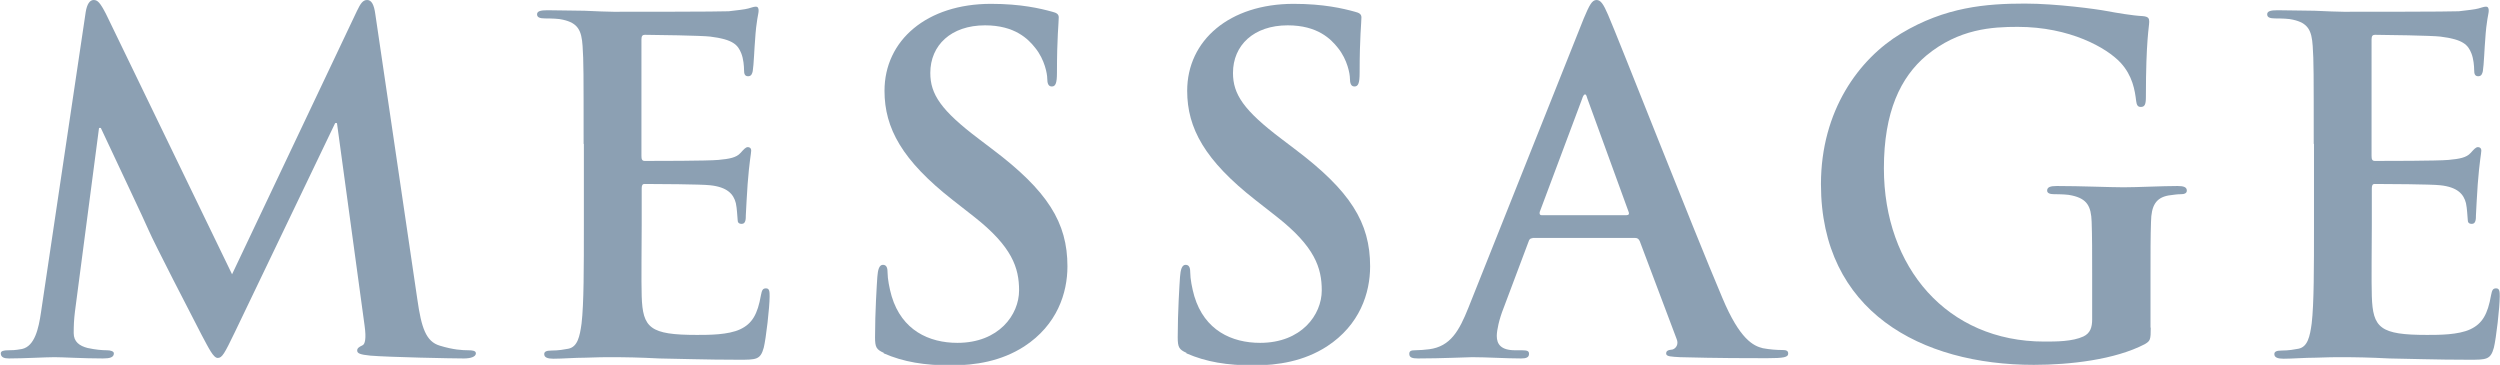 <?xml version="1.0" encoding="UTF-8"?>
<svg id="Layer_2" data-name="Layer 2" xmlns="http://www.w3.org/2000/svg" viewBox="0 0 97.71 14.26">
  <defs>
    <style>
      .cls-1 {
        fill: #8ca0b3;
      }
    </style>
  </defs>
  <g id="_フッター" data-name="フッター">
    <g>
      <path class="cls-1" d="M3.35,.47c.05-.31,.16-.47,.31-.47s.25,.09,.49,.56l4.92,10.16L13.95,.43c.14-.29,.23-.43,.4-.43s.27,.18,.32,.56l1.64,11.13c.16,1.13,.34,1.66,.88,1.82,.52,.16,.88,.18,1.12,.18,.16,0,.29,.02,.29,.12,0,.14-.22,.2-.47,.2-.45,0-2.93-.05-3.65-.11-.41-.04-.52-.09-.52-.2,0-.09,.07-.14,.2-.2,.11-.04,.16-.27,.09-.77l-1.08-7.92h-.07l-3.92,8.17c-.41,.85-.5,1.01-.67,1.01s-.34-.36-.63-.9c-.43-.83-1.85-3.58-2.07-4.09-.16-.38-1.24-2.65-1.87-4h-.07l-.94,7.17c-.04,.32-.05,.56-.05,.85,0,.34,.23,.5,.54,.58,.32,.07,.58,.09,.76,.09,.14,0,.27,.04,.27,.12,0,.16-.16,.2-.43,.2-.76,0-1.57-.05-1.89-.05-.34,0-1.21,.05-1.78,.05-.18,0-.32-.04-.32-.2,0-.09,.11-.12,.29-.12,.14,0,.27,0,.54-.05,.5-.11,.65-.81,.74-1.42L3.35,.47Z"/>
      <path class="cls-1" d="M22.81,5.62c0-2.74,0-3.24-.04-3.82-.04-.61-.18-.9-.77-1.03-.14-.04-.45-.05-.7-.05-.2,0-.31-.04-.31-.16s.13-.16,.4-.16c.49,0,1.01,.02,1.46,.02,.47,.02,.88,.04,1.13,.04,.58,0,4.16,0,4.5-.02,.34-.04,.63-.07,.77-.11,.09-.02,.2-.07,.29-.07s.11,.07,.11,.16c0,.13-.09,.34-.14,1.17-.02,.18-.05,.97-.09,1.19-.02,.09-.05,.2-.18,.2s-.16-.09-.16-.25c0-.13-.02-.43-.11-.65-.13-.32-.31-.54-1.21-.65-.31-.04-2.2-.07-2.56-.07-.09,0-.13,.05-.13,.18V6.09c0,.13,.02,.2,.13,.2,.4,0,2.47,0,2.88-.04,.43-.04,.7-.09,.86-.27,.13-.14,.2-.23,.29-.23,.07,0,.13,.04,.13,.14s-.07,.4-.14,1.31c-.02,.36-.07,1.08-.07,1.21,0,.14,0,.34-.16,.34-.13,0-.16-.07-.16-.16-.02-.18-.02-.41-.07-.65-.09-.36-.34-.63-1.01-.7-.34-.04-2.12-.05-2.56-.05-.09,0-.11,.07-.11,.18v1.42c0,.61-.02,2.27,0,2.79,.04,1.24,.32,1.51,2.16,1.51,.47,0,1.22,0,1.69-.22,.47-.22,.68-.59,.81-1.33,.04-.2,.07-.27,.2-.27,.14,0,.14,.14,.14,.32,0,.42-.14,1.64-.23,2-.13,.47-.29,.47-.97,.47-1.35,0-2.34-.04-3.11-.05-.77-.04-1.33-.05-1.87-.05-.2,0-.59,0-1.03,.02-.41,0-.88,.04-1.24,.04-.23,0-.36-.05-.36-.18,0-.09,.07-.14,.29-.14,.27,0,.49-.04,.65-.07,.36-.07,.45-.47,.52-.99,.09-.76,.09-2.18,.09-3.84v-3.17Z"/>
      <path class="cls-1" d="M34.54,13.79c-.29-.13-.34-.22-.34-.61,0-.99,.07-2.07,.09-2.36,.02-.27,.07-.47,.22-.47,.16,0,.18,.16,.18,.31,0,.23,.07,.61,.16,.92,.4,1.33,1.46,1.82,2.57,1.82,1.62,0,2.41-1.1,2.41-2.05,0-.88-.27-1.71-1.76-2.88l-.83-.65c-1.98-1.55-2.67-2.81-2.67-4.27,0-1.98,1.66-3.4,4.16-3.4,1.17,0,1.93,.18,2.4,.31,.16,.04,.25,.09,.25,.22,0,.23-.07,.76-.07,2.16,0,.4-.05,.54-.2,.54-.13,0-.18-.11-.18-.32,0-.16-.09-.72-.47-1.19-.27-.34-.79-.88-1.96-.88-1.33,0-2.14,.78-2.14,1.86,0,.83,.41,1.46,1.91,2.59l.5,.38c2.18,1.64,2.95,2.88,2.95,4.59,0,1.04-.4,2.29-1.69,3.13-.9,.58-1.91,.74-2.86,.74-1.04,0-1.85-.13-2.63-.47Z"/>
      <path class="cls-1" d="M46.37,13.79c-.29-.13-.34-.22-.34-.61,0-.99,.07-2.07,.09-2.36,.02-.27,.07-.47,.22-.47,.16,0,.18,.16,.18,.31,0,.23,.07,.61,.16,.92,.4,1.33,1.46,1.82,2.57,1.82,1.62,0,2.41-1.1,2.41-2.05,0-.88-.27-1.71-1.76-2.88l-.83-.65c-1.98-1.55-2.67-2.81-2.67-4.27,0-1.98,1.66-3.4,4.16-3.4,1.17,0,1.93,.18,2.4,.31,.16,.04,.25,.09,.25,.22,0,.23-.07,.76-.07,2.16,0,.4-.05,.54-.2,.54-.13,0-.18-.11-.18-.32,0-.16-.09-.72-.47-1.19-.27-.34-.79-.88-1.96-.88-1.33,0-2.14,.78-2.14,1.86,0,.83,.41,1.46,1.91,2.59l.5,.38c2.18,1.64,2.95,2.88,2.95,4.59,0,1.04-.4,2.29-1.69,3.13-.9,.58-1.91,.74-2.86,.74-1.04,0-1.85-.13-2.63-.47Z"/>
      <path class="cls-1" d="M59.9,9.31c-.09,0-.13,.04-.16,.14l-.97,2.58c-.18,.45-.27,.88-.27,1.1,0,.32,.16,.56,.72,.56h.27c.22,0,.27,.04,.27,.14,0,.14-.11,.18-.31,.18-.58,0-1.35-.05-1.91-.05-.2,0-1.19,.05-2.12,.05-.23,0-.34-.04-.34-.18,0-.11,.07-.14,.22-.14,.16,0,.41-.02,.56-.04,.83-.11,1.17-.72,1.53-1.62L61.9,.72c.22-.52,.32-.72,.5-.72,.16,0,.27,.16,.45,.58,.43,.99,3.31,8.34,4.47,11.07,.68,1.62,1.21,1.87,1.58,1.96,.27,.05,.54,.07,.76,.07,.14,0,.23,.02,.23,.14,0,.14-.16,.18-.83,.18s-1.96,0-3.4-.04c-.32-.02-.54-.02-.54-.14,0-.11,.07-.14,.25-.16,.13-.04,.25-.2,.16-.41l-1.44-3.82c-.04-.09-.09-.13-.18-.13h-4.02Zm3.67-.9c.09,0,.11-.05,.09-.11l-1.62-4.45c-.02-.07-.04-.16-.09-.16s-.09,.09-.11,.16l-1.66,4.43c-.02,.07,0,.13,.07,.13h3.31Z"/>
      <path class="cls-1" d="M84.06,12.8c0,.49-.02,.52-.23,.65-1.17,.61-2.93,.81-4.34,.81-4.41,0-8.32-2.09-8.32-7.06,0-2.88,1.49-4.9,3.13-5.89,1.73-1.04,3.33-1.17,4.84-1.17,1.24,0,2.83,.22,3.19,.29,.38,.07,1.01,.18,1.42,.2,.22,.02,.25,.09,.25,.22,0,.2-.13,.7-.13,2.95,0,.29-.05,.38-.2,.38-.13,0-.16-.09-.18-.23-.05-.42-.14-.99-.61-1.5-.54-.58-1.98-1.4-4.02-1.4-.99,0-2.3,.07-3.57,1.12-1.01,.85-1.66,2.2-1.66,4.41,0,3.87,2.47,6.77,6.27,6.77,.47,0,1.1,0,1.53-.2,.27-.13,.34-.36,.34-.67v-1.69c0-.9,0-1.58-.02-2.12-.02-.61-.18-.9-.77-1.03-.14-.04-.45-.05-.7-.05-.16,0-.27-.04-.27-.14,0-.14,.13-.18,.38-.18,.94,0,2.07,.05,2.61,.05s1.51-.05,2.11-.05c.23,0,.36,.04,.36,.18,0,.11-.11,.14-.23,.14-.14,0-.27,.02-.49,.05-.49,.09-.67,.4-.68,1.03-.02,.54-.02,1.26-.02,2.16v1.98Z"/>
      <path class="cls-1" d="M90.43,5.62c0-2.74,0-3.24-.04-3.82-.04-.61-.18-.9-.77-1.03-.14-.04-.45-.05-.7-.05-.2,0-.31-.04-.31-.16s.13-.16,.4-.16c.49,0,1.01,.02,1.46,.02,.47,.02,.88,.04,1.13,.04,.58,0,4.16,0,4.5-.02,.34-.04,.63-.07,.77-.11,.09-.02,.2-.07,.29-.07s.11,.07,.11,.16c0,.13-.09,.34-.14,1.17-.02,.18-.05,.97-.09,1.19-.02,.09-.05,.2-.18,.2s-.16-.09-.16-.25c0-.13-.02-.43-.11-.65-.13-.32-.31-.54-1.21-.65-.31-.04-2.2-.07-2.56-.07-.09,0-.13,.05-.13,.18V6.09c0,.13,.02,.2,.13,.2,.4,0,2.47,0,2.88-.04,.43-.04,.7-.09,.86-.27,.13-.14,.2-.23,.29-.23,.07,0,.13,.04,.13,.14s-.07,.4-.14,1.31c-.02,.36-.07,1.08-.07,1.21,0,.14,0,.34-.16,.34-.13,0-.16-.07-.16-.16-.02-.18-.02-.41-.07-.65-.09-.36-.34-.63-1.01-.7-.34-.04-2.12-.05-2.56-.05-.09,0-.11,.07-.11,.18v1.42c0,.61-.02,2.27,0,2.79,.04,1.24,.32,1.51,2.16,1.51,.47,0,1.22,0,1.69-.22,.47-.22,.68-.59,.81-1.33,.04-.2,.07-.27,.2-.27,.14,0,.14,.14,.14,.32,0,.42-.14,1.64-.23,2-.13,.47-.29,.47-.97,.47-1.35,0-2.34-.04-3.11-.05-.77-.04-1.33-.05-1.87-.05-.2,0-.59,0-1.03,.02-.41,0-.88,.04-1.24,.04-.23,0-.36-.05-.36-.18,0-.09,.07-.14,.29-.14,.27,0,.49-.04,.65-.07,.36-.07,.45-.47,.52-.99,.09-.76,.09-2.18,.09-3.84v-3.17Z"/>
    </g>
  </g>
</svg>